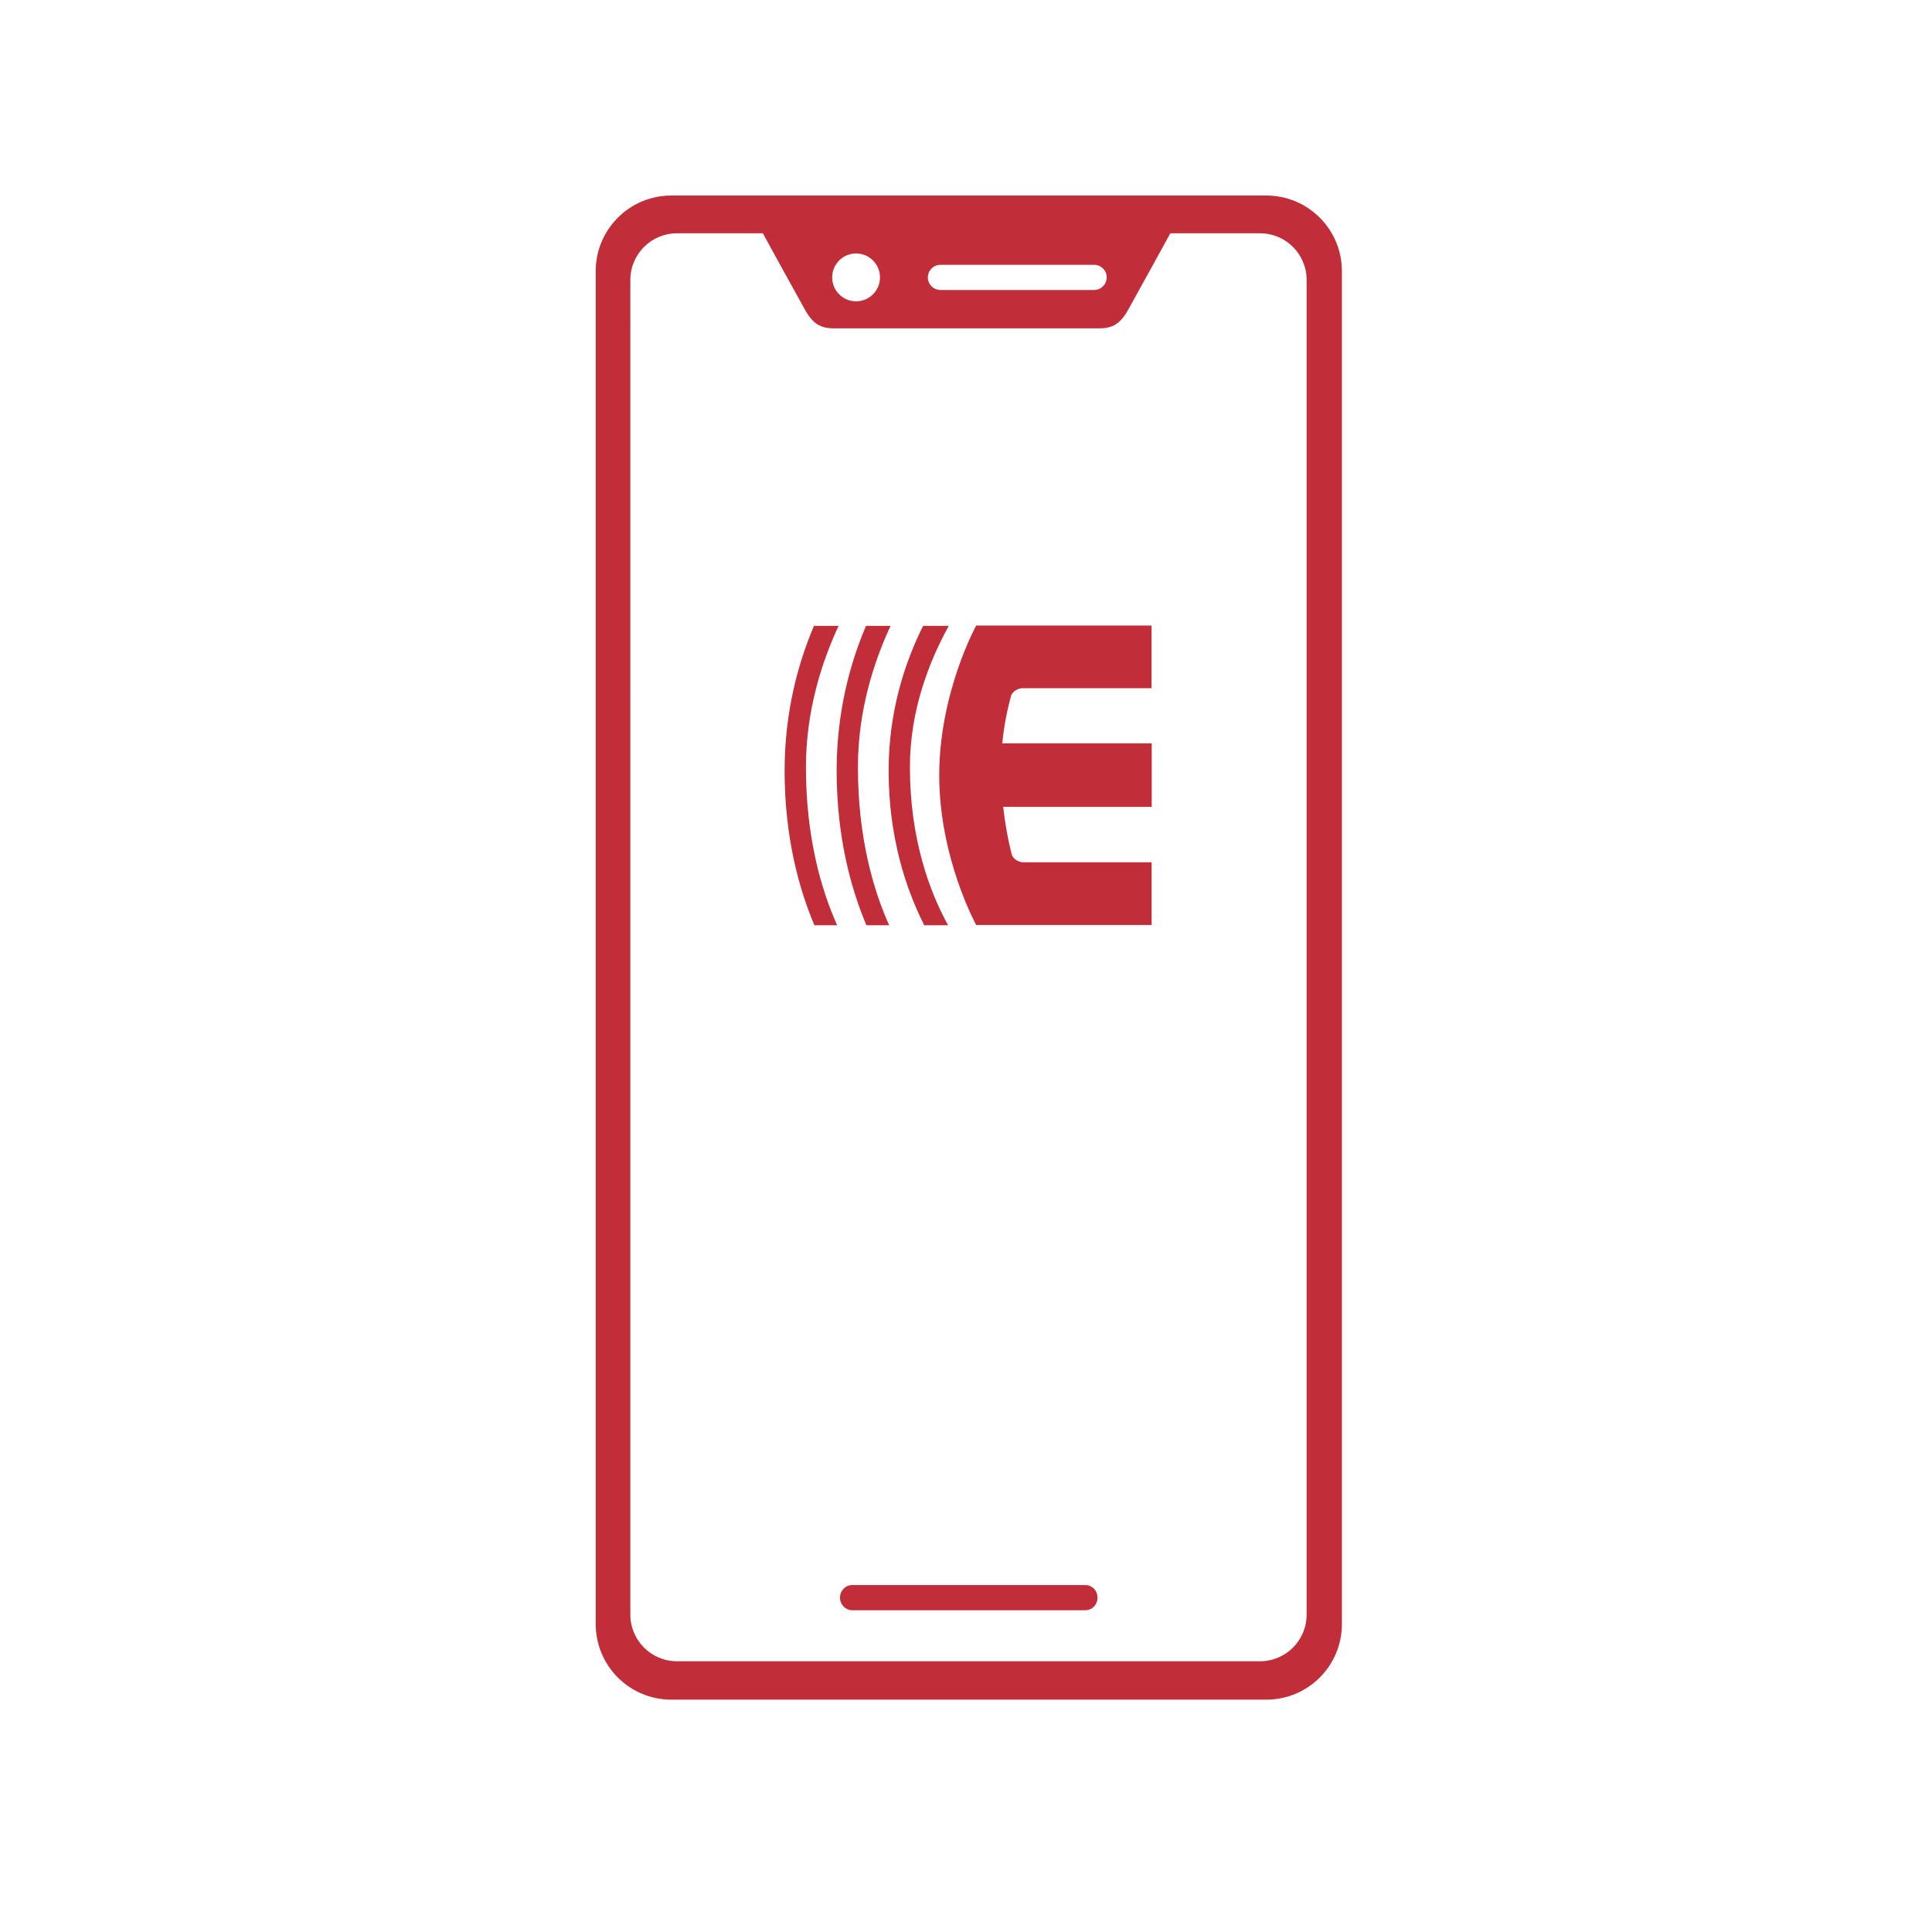 <svg xmlns="http://www.w3.org/2000/svg" viewBox="0 0 595.28 595.28"><defs><style>      .cls-1 {        fill-rule: evenodd;      }      .cls-1, .cls-2, .cls-3 {        stroke-width: 0px;      }      .cls-1, .cls-3 {        fill: #c22d3a;      }      .cls-2 {        fill: none;      }      .cls-4 {        display: none;      }    </style></defs><g id="Schloss" class="cls-4"><path class="cls-1" d="M365.53,155.07v87.72h58.79v-87.72h-58.79ZM337.48,105.8h-136.4l-28.4,28.34v316.13l27.91,27.86h136.89v40.11h18.44V65.69h-18.44v40.11ZM255.97,396.75v36.53c0,9.19-7.45,16.65-16.63,16.65s-16.63-7.45-16.63-16.65v-36.53c-6.59-5.02-10.84-12.95-10.84-21.88,0-15.19,12.3-27.5,27.47-27.5s27.47,12.31,27.47,27.5c0,8.93-4.25,16.86-10.84,21.88Z"></path></g><g id="Zylinder" class="cls-4"><path class="cls-1" d="M251.72,298.28c15.04-10.36,15.13-17.87,15.29-26.91.3-16.5-12.18-22.79-19.07-25h-3.03c-5.42-19.9-17.3-33.85-31.18-34.42v-.04h-88.42c19.44,0,35.2,26.27,35.2,58.68s-15.76,58.68-35.2,58.68c-5.27,0-10.34.01-14.54.03-.71.07-1.43.12-2.16.12-14.16,0-9.13-.08,2.16-.12,18.43-1.86,33.03-27.4,33.03-58.64s-15.75-58.76-35.19-58.76h-26v.29c-17.79,2.95-31.68,27.96-31.68,58.39s13.83,55.34,31.56,58.37v.46s131.33,0,131.33,0v-.19c2.95-.13,5.81-.87,8.53-2.14.41,12.43.9,23.74.9,23.74,0,0-.38,17.05,9.07,17.05,3.13,0,6.44-.01,9.89-.04,4.57-2.64,6.5-9.24,6.5-12.47v-50.56c0-3.63.17-4.57,3-6.52ZM509.87,211.94v-.03h-130.96v.29c-12.74,2.1-23.49,15.53-28.56,34.17h-35.72c10.69,3.64,15.29,13.45,15.39,24.19.14,14.59-5.55,24.1-15.84,29.9-2.07,1.17-1.64,4.89-1.64,4.89v20.12c0,3.02-3.55,3.53-3.55,3.53h-15.29c-3.94,0-3.82-3.8-3.82-3.8v-20.39c0-3.63.17-4.57,3-6.52,15.04-10.36,15.13-17.87,15.29-26.91.3-16.5-12.18-22.79-19.07-25h-32.84c10.69,3.64,15.29,13.45,15.39,24.19.14,14.59-5.55,24.1-15.84,29.9-2.07,1.17-1.64,4.89-1.64,4.89v50.02c0,4.78-1.56,9.28-4.2,12.4,36.32-.37,83.97-1.64,105.7-1.64,10.72,0,13.91.02,14.38-.1,6.08-1.65,10.03-8.4,10.03-16.1v-48.46c.33-1.22,1.07-2.03,2.75-3.19,14.8-10.2,15.12-17.63,15.29-26.49.6-6.84-.87-12.58-3.99-17.81-2.4-4.03-8.09-7.62-13.42-7.62h-1.65c-2.61-.84-4.42-1.09-4.42-1.09,0,0-.1-1.86,9.83.27,12.79,2.75,18.19,13.34,18.3,25.01.14,14.59-5.55,24.1-15.84,29.9-2.07,1.17-1.64,4.89-1.64,4.89v24.08h124.57v-.18c19.1-.65,34.47-26.65,34.47-58.65s-15.37-58-34.47-58.65ZM300.53,358.36c-5.88,0-10.65-4.75-10.65-10.6s4.77-10.6,10.65-10.6,10.65,4.75,10.65,10.6-4.77,10.6-10.65,10.6Z"></path></g><g id="Ebene_4" data-name="Ebene 4" class="cls-4"><path class="cls-1" d="M419.42,152.43c40.1,45.52,53.07,116.47.18,175.51-.07.07,10.93,10.59,11.03,10.48,46.32-50.84,56.56-128.96.18-195.91-.01-.01-11.42,9.9-11.4,9.92ZM489.5,103.84s-15.99,13.83-15.96,13.86c56.14,63.56,74.3,162.64.26,245.08-.09.1,15.31,14.78,15.45,14.63,64.85-71,79.19-180.08.26-273.57ZM166.18,142.5c-56.38,66.95-46.14,145.07.18,195.91.1.11,11.1-10.4,11.03-10.48-52.89-59.04-39.92-129.99.18-175.51.02-.02-11.39-9.94-11.4-9.92ZM182.2,509.67h232.22V78.47h-232.22v431.21ZM249.85,159.22c4.1-36.62,98.42-41.04,99.45,10.16,1.85,91.93,21.4,115.59,21.4,115.59h-43.85c.67,2.05,1.04,4.21,1.04,6.44,0,13.52-13.24,24.48-29.57,24.48s-29.57-10.96-29.57-24.48c0-2.23.37-4.39,1.04-6.44h-43.85c29.26-46.06,19.11-82.81,23.92-125.75ZM107.51,103.84c-78.93,93.49-64.59,202.57.26,273.57.14.15,15.54-14.53,15.45-14.63-74.05-82.44-55.89-181.52.26-245.08.02-.03-15.95-13.88-15.96-13.86Z"></path></g><g id="Ebene_5" data-name="Ebene 5" class="cls-4"><path class="cls-1" d="M44.8,477.81l460.8,46.59V138.45L44.8,91.86v385.95ZM367.87,248.41v29.41l-61.42-7.09c-.96.01-3.43.3-4.85,2.53-2.04,6.99-3.58,14.54-4.35,22.56l70.71,7.89v29.79l-70.26-7.51c.89,8.38,2.34,16.14,4.13,23.28.83,1.7,2.4,3.48,5.39,3.99l60.69,6.25v29.41l-83.16-8.16s-17.8-33.69-17.8-73.1,17.8-69.21,17.8-69.21l83.13,9.97ZM271.56,237.01c-9.5,15.77-18.79,38.12-18.79,65.17,0,34.17,9.43,60.24,18.43,77.34l-11.49-1.13c-8.9-18.19-17.29-43.8-17.29-75.66,0-28.24,7.83-50.75,16.74-67.21l12.4,1.49ZM243.37,233.62c-8.05,16.02-15.91,38.62-15.91,65.79,0,34.3,7.78,60.29,15.22,77.3l-11.08-1.09c-7.5-18.12-14.57-43.7-14.57-75.67,0-28.35,6.73-51.08,14.37-67.77l11.97,1.44ZM205.92,229.13l12.06,1.45c-8.1,16.08-16.03,38.76-16.03,66.03,0,34.44,7.85,60.53,15.34,77.61l-11.17-1.1c-7.56-18.2-14.68-43.87-14.68-75.97,0-28.46,6.78-51.27,14.48-68.02ZM97,59.53l-48.57,25.42,460.74,45.85,38.58-29.96L97,59.53ZM511.89,137.16v385.88l38.58-29.96V107.2l-38.58,29.96Z"></path></g><g id="Ebene_6" data-name="Ebene 6" class="cls-4"><path class="cls-1" d="M129,256.74c1.81,0,3.59-.03,5.33-.09v-72.72c0-3.86,12.18-7.13,28.9-8.19v-10.67c.18-.3.28-.61.28-.92s-.1-.62-.28-.92v-.21h-.13c-2.55-3.5-16.85-6.17-34.11-6.17s-31.55,2.68-34.11,6.17h-.41v86.41c0,4.03,15.45,7.29,34.52,7.29ZM548.82,241.59l-174.27-53.31-159.13,29.96c-.02,1.94-.04,3.93-.05,5.92l50.86-9.22,16.56,5.05-65.67,11.78-1.81-.68c0,.95-.02,1.91-.03,2.86l.16.06,12.35,28.9v44.61l-28.06-11.22v-9.16c-6.89,1.16-15.61,1.86-25.12,1.86-22.24,0-40.27-3.81-40.27-8.52v-15.97c-1.79.05-3.61.08-5.47.08-22.24,0-40.27-3.81-40.27-8.52v-13.96l-40.41,7.61.28,10.1,131.05,72.66,101.02-22.16,18.8,8.98,1.68,21.6,12.63,6.73.56,43.49,63.7,38.16,123.47-31.14v-118.67l-26.66-10.1,74.08-16.83v-10.94ZM222.17,234.02l62.86-11.22,14.03,23.29-65.39,14.03-11.51-26.09ZM233.96,307.52l-.84-42.64,32.27-6.73.28,41.8-31.71,7.57ZM270.72,298.26l-.84-41.52,30.31-6.17.28,40.96-29.75,6.73ZM402.61,224.76l-65.39,14.03-11.51-26.09,62.86-11.22,14.03,23.29ZM369.78,193.62l16.56,5.05-65.67,11.78-14.31-5.33,63.42-11.5ZM331.33,286.2l-28.06-11.22v-68.46l15.71,6.17,12.35,28.9v44.61ZM337.51,286.2l-.84-42.64,32.27-6.73.28,41.8-31.71,7.57ZM374.27,276.94l-.84-41.52,30.31-6.17.28,40.96-29.75,6.73ZM492.13,300.79v84.73l-109.16,28.06v-86.69l34.24-8.7v-17.96l45.18-10.38v17.11l29.75-6.17ZM140.92,187.45h-.41v86.41c0,4.03,15.45,7.29,34.52,7.29,9.68,0,18.43-.84,24.69-2.2v-51.1l9.54,3.75v-2.75l-6.45-2.4,6.45-1.17v-35.79c.18-.3.28-.61.28-.92s-.1-.62-.28-.92v-.21h-.13c-2.55-3.5-16.85-6.17-34.11-6.17s-31.56,2.68-34.11,6.17Z"></path></g><g id="Ebene_7" data-name="Ebene 7" class="cls-4"><path class="cls-1" d="M476.63,408.03c-3.39-120.37-49.84-245.24-101.67-326.8-7.23-11.37-13.48-16.38-23.98-20.99-12.39-5.43-34.43-5-51.96-5-.5,0-.5,0-1,0-17.54,0-39.58-.44-51.97,5-10.5,4.61-16.76,9.62-23.99,20.99-51.84,81.56-98.3,206.43-101.69,326.8-.52,18.44,5.97,32.14,14.99,42.97,40.57,48.74,99.66,77.7,162.65,77.7h1c62.98,0,122.07-28.97,162.63-77.7,9.02-10.84,15.51-24.53,14.99-42.97ZM230.05,123.45c1.22-1.99,14.06-25.57,17.99-30.73,5.59-7.35,13.23-8.47,16.99-8.99,3.76-.52,31.68-1,32.98-1h1c1.3,0,29.26.47,33.02,1,3.76.52,11.41,1.64,17.01,8.99,3.93,5.16,16.79,28.71,18.01,30.7,1.22,1.99,3.74,6.79-.25,6.24-11.55-1.59-49.7-3.74-68.04-3.74-.25,0-.25.04-.5.04-18.32,0-56.42,2.16-67.96,3.75-3.98.55-1.47-4.26-.25-6.25ZM236.54,413.57c-6.18-14.59-12-35.44-12-62.25,0-23.77,5.53-43.49,11.84-58.27h9.9c-6.65,14.28-13.15,34.04-13.15,56.85,0,28.81,6.43,49.98,12.59,63.66h-9.17ZM257.5,413.57c-6.19-14.59-12-35.44-12-62.25,0-23.77,5.53-43.49,11.84-58.27h9.9c-6.66,14.28-13.15,34.04-13.15,56.85,0,28.81,6.43,49.98,12.58,63.66h-9.16ZM280.81,413.57c-7.4-14.59-14.36-35.44-14.36-62.25,0-23.77,6.5-43.49,13.9-58.26h10.35c-7.92,14.28-15.66,34.03-15.66,56.84,0,28.81,7.85,49.98,15.36,63.67h-9.58ZM372.46,365.92h-59.83c.75,7.03,1.97,13.49,3.48,19.4.7,1.37,2.02,2.74,4.55,2.92h51.75v25.23l-70.68.02s-14.9-26.99-14.9-60.27,14.9-60.27,14.9-60.27h70.65s0,25.22,0,25.22h-52.37c-.81.11-2.89.59-4.1,2.62-1.72,6.14-3.02,12.69-3.67,19.57h60.21v25.56Z"></path></g><g id="Ebene_8" data-name="Ebene 8" class="cls-4"><g><path class="cls-2" d="M193.04,382.05c-3.85-3.3-47.71-36.15-47.71-36.15,0,0-3.16-1.42-8.07,0l-35.6,10.28s-5.32,2.02-1.28,6.61c4.04,4.59,40.56,39.82,40.56,39.82,0,0,1.84,2.2,9.18,0,7.34-2.2,42.02-14.68,42.02-14.68,0,0,4.77-2.57.92-5.87Z"></path><polygon class="cls-2" points="273.16 103.98 210.17 258.8 432.53 365.81 544.85 109.29 273.16 103.98"></polygon><path class="cls-3" d="M450.37,366.94c4.17-7.21,114.98-265.24,114.98-265.24,0,0,0-9.49-3.6-9.87-3.61-.38-288.58,4.55-288.58,4.55,0,0-3.42-.38-4.17,2.28-.76,2.66-64.13,156.34-64.13,156.34,0,0-5.44.51-7.08,4.68-1.64,4.17-2.15,6.45-2.15,6.45l-158.17,34.34s-8.57,1.39-4.87,7.65c3.02,5.1,168.48,182.14,168.48,182.14,0,0,6.45,4.17,16.32,0,9.15-3.87,185.57-83.06,211.27-94.6,6.52,2.47,14.71-.99,19.12-8.44,3.3-5.57,3.11-12.87,1.83-19,.25-.39.5-.82.77-1.28ZM192.12,387.93s-34.68,12.48-42.02,14.68c-7.34,2.2-9.18,0-9.18,0,0,0-36.52-35.23-40.56-39.82-4.04-4.59,1.28-6.61,1.28-6.61l35.6-10.28c4.92-1.42,8.07,0,8.07,0,0,0,43.86,32.85,47.71,36.15,3.85,3.3-.92,5.87-.92,5.87ZM432.53,365.81l-222.36-107.01,62.99-154.82,271.69,5.31-112.32,256.52Z"></path></g></g><g id="Ebene_9" data-name="Ebene 9" class="cls-4"><path class="cls-1" d="M245.1,275.69c0-17.17,13.91-31.09,31.07-31.09h47.7V41.64h-98.34v500.66h98.34v-235.53h-47.7c-17.16,0-31.07-13.92-31.07-31.09ZM274.79,102.53c15.97,0,28.91,12.94,28.91,28.91s-12.94,28.91-28.91,28.91-28.91-12.94-28.91-28.91,12.94-28.91,28.91-28.91ZM435.1,257.49h-161.45c-10.03,0-18.17,8.15-18.17,18.2s8.13,18.2,18.17,18.2h161.45c10.03,0,18.17-8.15,18.17-18.2s-8.13-18.2-18.17-18.2Z"></path></g><g id="Ebene_10" data-name="Ebene 10" class="cls-4"><path class="cls-1" d="M195.69,56.55c-41.45,49.22-33.92,106.65.14,144.03.07.08,8.16-7.65,8.11-7.7-38.89-43.4-29.35-95.57.14-129.03.01-.01-8.37-7.31-8.38-7.3ZM355.29,192.88c-.05.05,8.04,7.78,8.11,7.7,34.05-37.38,41.58-94.81.14-144.03,0,0-8.4,7.28-8.38,7.3,29.48,33.46,39.02,85.63.14,129.03ZM395.13,218.49c-.07.07,11.25,10.87,11.36,10.75,47.68-52.19,58.22-132.39.19-201.12-.01-.01-11.75,10.17-11.74,10.19,41.28,46.73,54.63,119.57.19,180.18ZM464.13,270.84h-183.86c-11.43,0-20.69,9.26-20.69,20.69s9.26,20.69,20.69,20.69h183.86c11.43,0,20.69-9.26,20.69-20.69s-9.26-20.69-20.69-20.69ZM249.3,291.56c0-17.02,13.79-30.81,30.8-30.81h58.7V59.55h-120.13v496.27h120.13v-233.44h-58.7c-17.01,0-30.8-13.79-30.8-30.81ZM278.73,242.96c-15.82,0-28.65-12.83-28.65-28.65s12.83-28.65,28.65-28.65,28.65,12.83,28.65,28.65-12.83,28.65-28.65,28.65ZM259.47,100.16c1.61-14.4,38.66-16.14,39.06,4,.73,36.15,8.41,45.45,8.41,45.45h-17.24c.27.81.42,1.65.42,2.53,0,5.32-5.2,9.62-11.62,9.62s-11.62-4.31-11.62-9.62c0-.88.15-1.72.42-2.53h-17.23c11.49-18.11,7.51-32.56,9.39-49.45ZM152.55,28.12c-58.03,68.73-47.49,148.92.19,201.12.1.11,11.42-10.68,11.36-10.75-54.44-60.61-41.09-133.45.19-180.18.02-.02-11.72-10.2-11.74-10.19Z"></path></g><g id="Ebene_11" data-name="Ebene 11" class="cls-4"><path class="cls-1" d="M73.29,459.72h321.96v-184.57H73.29v184.57ZM228.49,294.46c14.79,0,26.78,11.99,26.78,26.78s-11.99,26.78-26.78,26.78-26.78-11.99-26.78-26.78,11.99-26.78,26.78-26.78ZM119.28,497.65c0-14.48,6.33-26.6,14.83-29.76-1.41-.52-2.87-.81-4.38-.81h-19.11c-10.61,0-19.21,13.68-19.21,30.56s8.6,30.56,19.21,30.56h19.11c1.51,0,2.97-.29,4.38-.81-8.5-3.15-14.83-15.27-14.83-29.76ZM149.45,467.08c-10.61,0-19.21,13.68-19.21,30.56s8.6,30.56,19.21,30.56,19.21-13.68,19.21-30.56-8.6-30.56-19.21-30.56ZM338.9,497.65c0-14.48,6.33-26.6,14.83-29.76-1.41-.52-2.87-.81-4.38-.81h-19.11c-10.61,0-19.21,13.68-19.21,30.56s8.6,30.56,19.21,30.56h19.11c1.51,0,2.97-.29,4.38-.81-8.5-3.15-14.83-15.27-14.83-29.76ZM369.07,467.08c-10.61,0-19.21,13.68-19.21,30.56s8.6,30.56,19.21,30.56,19.21-13.68,19.21-30.56-8.6-30.56-19.21-30.56ZM417.75,267.58h102.54V83h-102.54v184.57ZM417.75,459.72h102.54v-184.57h-102.54v184.57ZM73.29,267.58h321.96V83H73.29v184.57ZM228.49,102.32c14.79,0,26.78,11.99,26.78,26.78s-11.99,26.78-26.78,26.78-26.78-11.99-26.78-26.78,11.99-26.78,26.78-26.78ZM470.91,497.65c0-14.48,6.33-26.6,14.83-29.76-1.41-.52-2.87-.81-4.38-.81h-19.11c-10.61,0-19.21,13.68-19.21,30.56s8.6,30.56,19.21,30.56h19.11c1.51,0,2.97-.29,4.38-.81-8.5-3.15-14.83-15.27-14.83-29.76ZM73.49,55.73v18.32h446.8v-18.32H73.49ZM501.07,467.08c-10.61,0-19.21,13.68-19.21,30.56s8.6,30.56,19.21,30.56,19.21-13.68,19.21-30.56-8.6-30.56-19.21-30.56Z"></path></g><g id="Ebene_12" data-name="Ebene 12"><path class="cls-1" d="M390.18,60.25h-183.35c-12.86,0-23.28,10.42-23.28,23.28v416.88c0,12.86,10.42,23.28,23.28,23.28h183.35c12.86,0,23.28-10.42,23.28-23.28V83.53c0-12.86-10.42-23.28-23.28-23.28ZM289.77,81.59h47.34c2.14,0,3.88,1.74,3.88,3.88s-1.74,3.88-3.88,3.88h-47.34c-2.14,0-3.88-1.74-3.88-3.88s1.74-3.88,3.88-3.88ZM263.77,78.1c4.07,0,7.37,3.3,7.37,7.37s-3.3,7.37-7.37,7.37-7.37-3.3-7.37-7.37,3.3-7.37,7.37-7.37ZM402.59,497.49c0,7.93-6.43,14.37-14.36,14.37h-179.65c-7.93,0-14.36-6.43-14.36-14.37V86.25c0-7.93,6.43-14.37,14.36-14.37h26.46c3.4,6.2,10.17,18.52,12.94,23.47,2.47,4.44,4.82,5.82,9.02,5.82h81.64c4.2,0,6.55-1.38,9.02-5.82,2.77-4.96,9.54-17.28,12.94-23.47h27.63c7.93,0,14.36,6.43,14.36,14.37v411.24ZM334.43,488.38h-71.87c-2.07,0-3.74,1.74-3.74,3.88s1.68,3.88,3.74,3.88h71.87c2.07,0,3.74-1.74,3.74-3.88s-1.68-3.88-3.74-3.88ZM284.78,285.08h7.33c-5.75-10.48-11.75-26.68-11.75-48.73,0-17.46,5.92-32.58,11.98-43.51h-7.91c-5.66,11.31-10.63,26.4-10.63,44.59,0,20.52,5.32,36.48,10.98,47.65ZM266.95,285.08h7.01c-4.71-10.48-9.62-26.68-9.62-48.73,0-17.46,4.96-32.58,10.06-43.51h-7.57c-4.82,11.31-9.05,26.4-9.05,44.6,0,20.52,4.45,36.47,9.18,47.64ZM311.63,214.06c.92-1.56,2.51-1.93,3.13-2.01h40.05v-19.31h-54.03s-11.39,20.66-11.39,46.14,11.39,46.13,11.39,46.13h54.05v-19.32h-39.58c-1.93-.13-2.94-1.19-3.48-2.23-1.15-4.52-2.08-9.46-2.66-14.85h45.75v-19.57h-46.04c.5-5.27,1.49-10.28,2.8-14.98ZM258.37,192.84h-7.57c-4.82,11.31-9.05,26.4-9.05,44.6,0,20.52,4.45,36.47,9.18,47.64h7.01c-4.71-10.47-9.62-26.68-9.62-48.73,0-17.46,4.97-32.58,10.06-43.51Z"></path></g></svg>